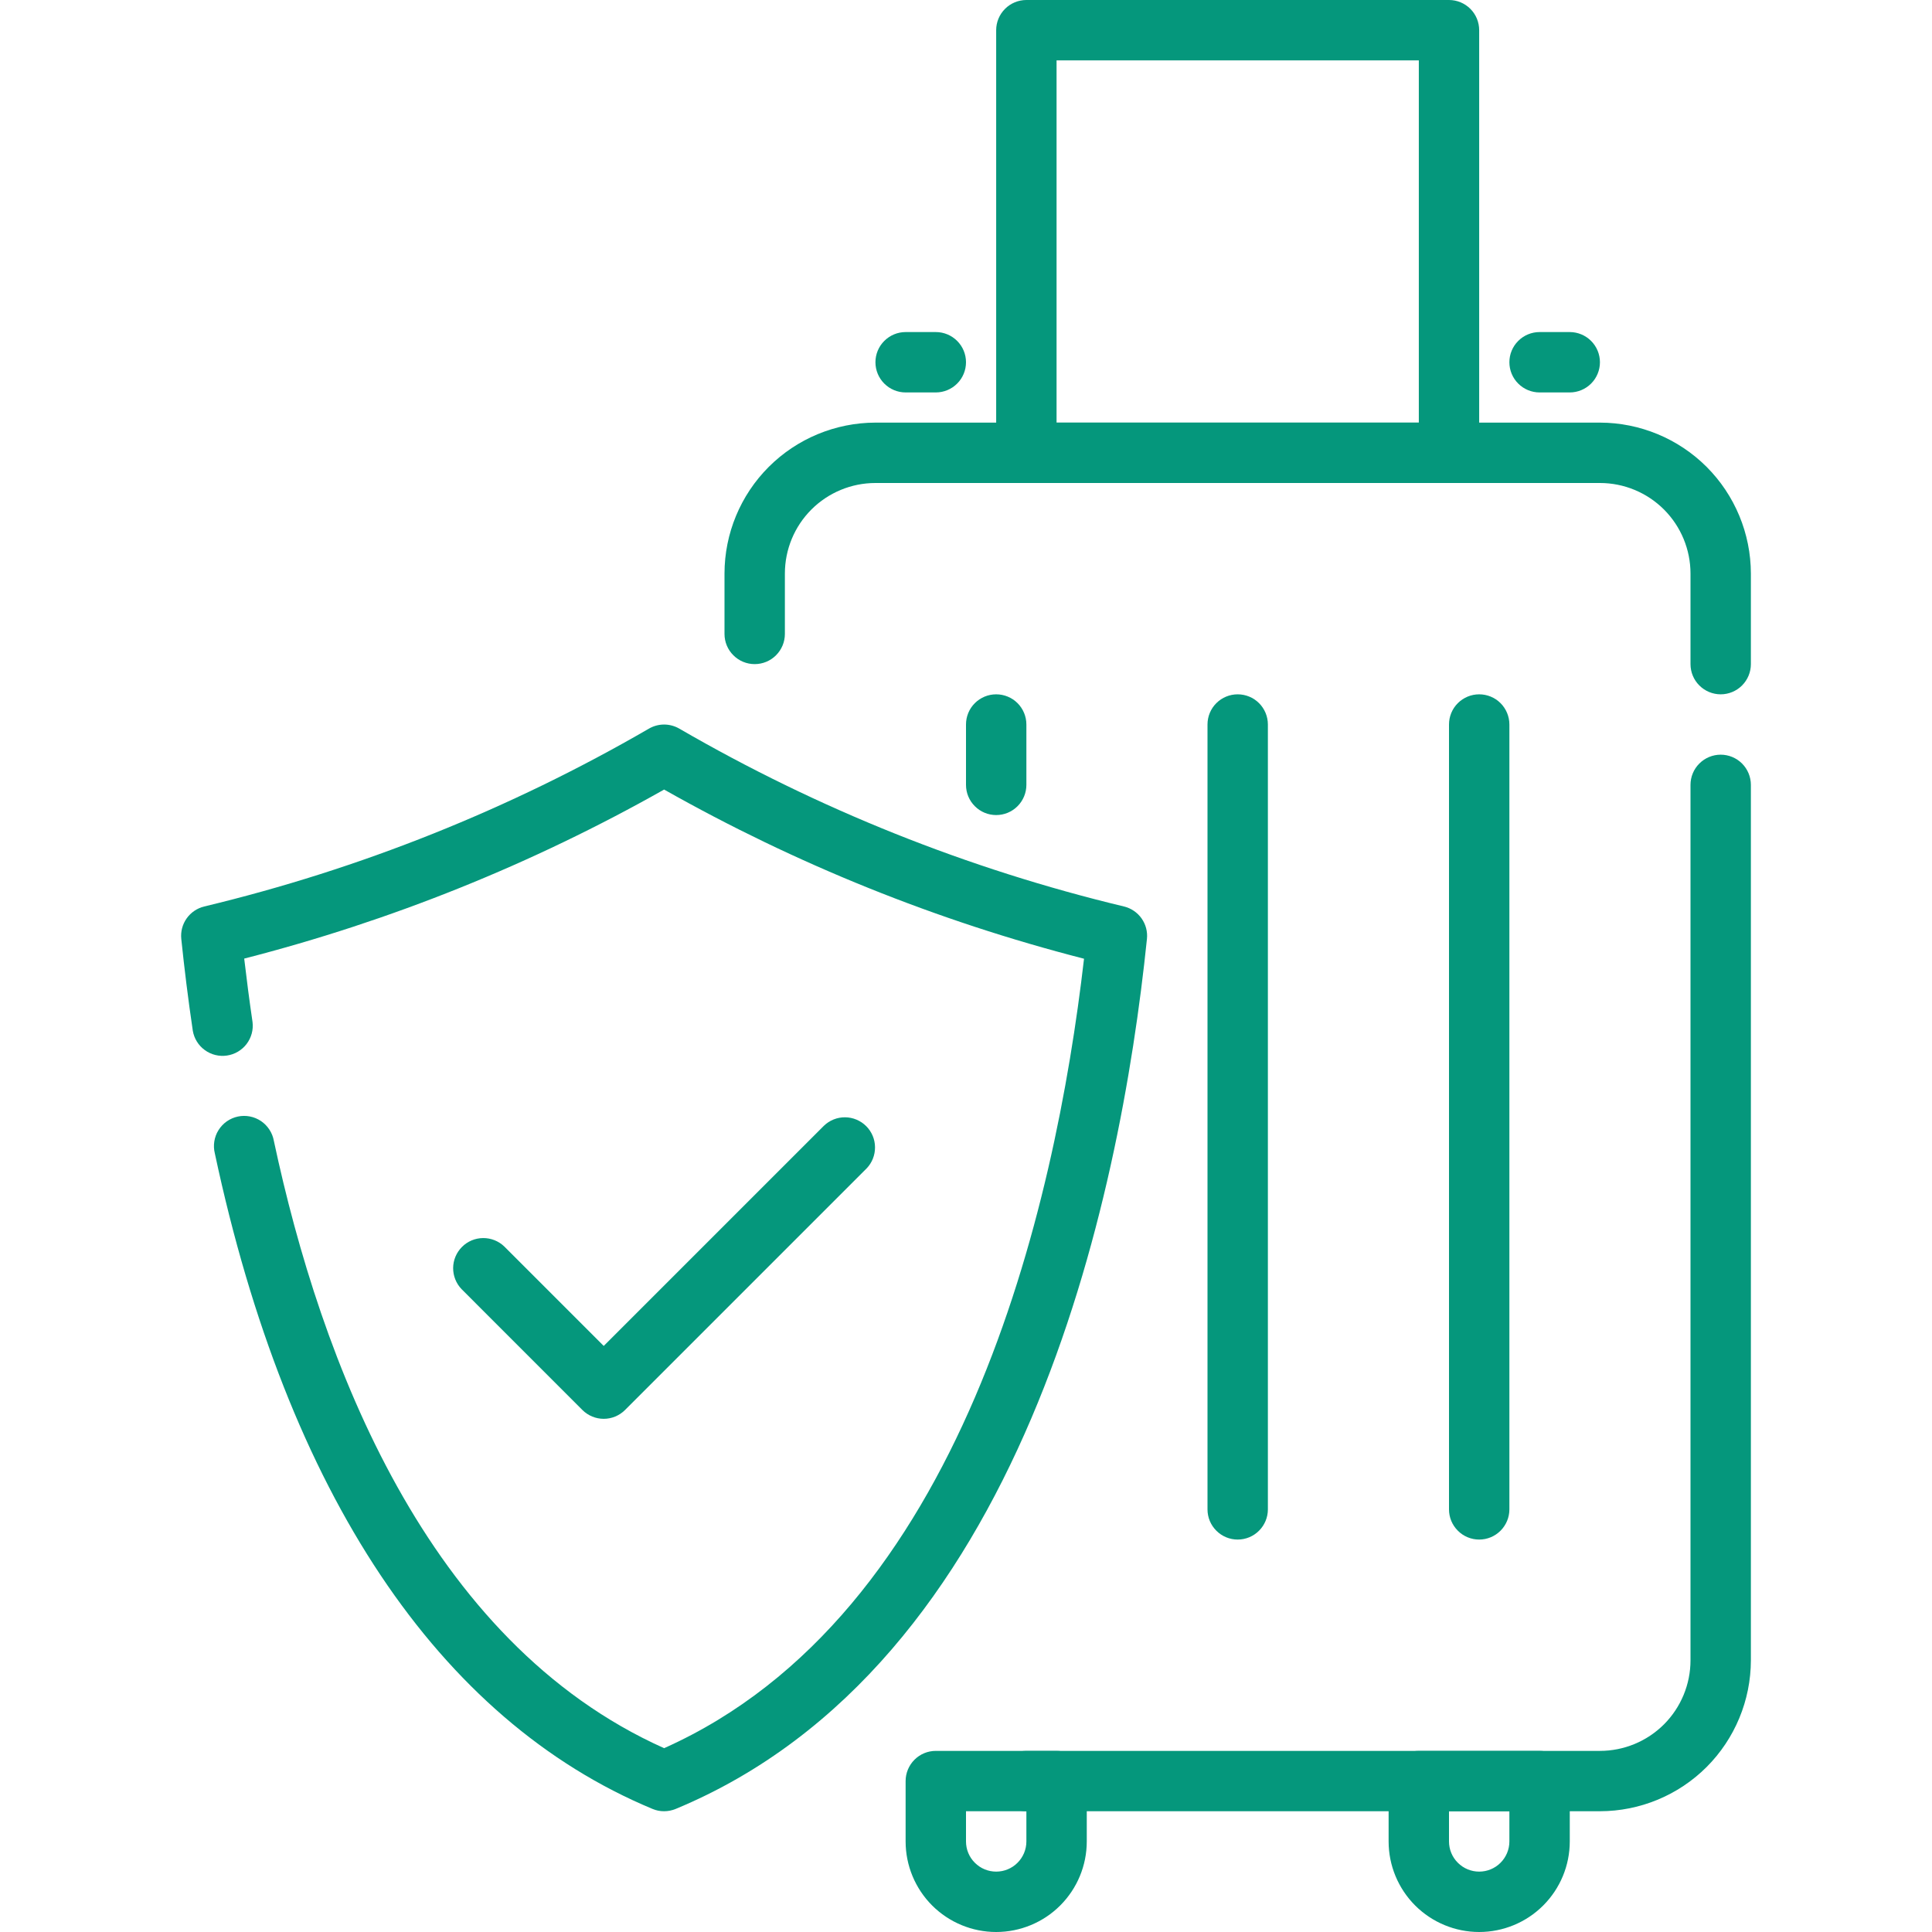 <svg width="55" height="55" viewBox="0 0 55 55" fill="none" xmlns="http://www.w3.org/2000/svg">
<path d="M35.234 43.828C35.007 43.828 34.788 43.738 34.627 43.576C34.465 43.415 34.375 43.197 34.375 42.969V20.625C34.375 20.397 34.465 20.178 34.627 20.017C34.788 19.856 35.007 19.766 35.234 19.766C35.462 19.766 35.681 19.856 35.842 20.017C36.003 20.178 36.094 20.397 36.094 20.625V42.969C36.094 43.197 36.003 43.415 35.842 43.576C35.681 43.738 35.462 43.828 35.234 43.828Z" fill="#05977C"/>
<path d="M45.547 51.562H29.219C28.991 51.562 28.772 51.472 28.611 51.311C28.45 51.15 28.359 50.931 28.359 50.703C28.359 50.475 28.45 50.257 28.611 50.096C28.772 49.934 28.991 49.844 29.219 49.844H45.547C46.231 49.844 46.886 49.572 47.37 49.089C47.853 48.605 48.125 47.949 48.125 47.266V22.344C48.125 22.116 48.215 21.897 48.377 21.736C48.538 21.575 48.757 21.484 48.984 21.484C49.212 21.484 49.431 21.575 49.592 21.736C49.753 21.897 49.844 22.116 49.844 22.344V47.266C49.842 48.405 49.389 49.497 48.584 50.303C47.778 51.108 46.686 51.561 45.547 51.562Z" fill="#05977C"/>
<path d="M48.984 19.766C48.757 19.766 48.538 19.675 48.377 19.514C48.215 19.353 48.125 19.134 48.125 18.906V16.328C48.125 15.644 47.853 14.989 47.37 14.505C46.886 14.022 46.231 13.75 45.547 13.75H24.922C24.238 13.75 23.582 14.022 23.099 14.505C22.615 14.989 22.344 15.644 22.344 16.328V18.047C22.344 18.275 22.253 18.493 22.092 18.654C21.931 18.816 21.712 18.906 21.484 18.906C21.256 18.906 21.038 18.816 20.877 18.654C20.715 18.493 20.625 18.275 20.625 18.047V16.328C20.626 15.189 21.079 14.097 21.885 13.291C22.691 12.486 23.783 12.033 24.922 12.031H45.547C46.686 12.033 47.778 12.486 48.584 13.291C49.389 14.097 49.842 15.189 49.844 16.328V18.906C49.844 19.134 49.753 19.353 49.592 19.514C49.431 19.675 49.212 19.766 48.984 19.766Z" fill="#05977C"/>
<path d="M42.109 43.828C41.882 43.828 41.663 43.738 41.502 43.576C41.34 43.415 41.25 43.197 41.25 42.969V20.625C41.25 20.397 41.34 20.178 41.502 20.017C41.663 19.856 41.882 19.766 42.109 19.766C42.337 19.766 42.556 19.856 42.717 20.017C42.878 20.178 42.969 20.397 42.969 20.625V42.969C42.969 43.197 42.878 43.415 42.717 43.576C42.556 43.738 42.337 43.828 42.109 43.828Z" fill="#05977C"/>
<path d="M28.359 23.203C28.131 23.203 27.913 23.113 27.752 22.951C27.59 22.79 27.5 22.572 27.5 22.344V20.625C27.5 20.397 27.59 20.178 27.752 20.017C27.913 19.856 28.131 19.766 28.359 19.766C28.587 19.766 28.806 19.856 28.967 20.017C29.128 20.178 29.219 20.397 29.219 20.625V22.344C29.219 22.572 29.128 22.79 28.967 22.951C28.806 23.113 28.587 23.203 28.359 23.203Z" fill="#05977C"/>
<path d="M28.359 55C27.676 55 27.02 54.728 26.536 54.245C26.053 53.761 25.781 53.106 25.781 52.422V50.703C25.781 50.475 25.872 50.257 26.033 50.096C26.194 49.934 26.413 49.844 26.641 49.844H30.078C30.306 49.844 30.525 49.934 30.686 50.096C30.847 50.257 30.938 50.475 30.938 50.703V52.422C30.938 53.106 30.666 53.761 30.182 54.245C29.699 54.728 29.043 55 28.359 55ZM27.5 51.562V52.422C27.5 52.65 27.59 52.868 27.752 53.029C27.913 53.191 28.131 53.281 28.359 53.281C28.587 53.281 28.806 53.191 28.967 53.029C29.128 52.868 29.219 52.65 29.219 52.422V51.562H27.5Z" fill="#05977C"/>
<path d="M42.109 55C41.426 55 40.77 54.728 40.286 54.245C39.803 53.761 39.531 53.106 39.531 52.422V50.703C39.531 50.475 39.622 50.257 39.783 50.096C39.944 49.934 40.163 49.844 40.391 49.844H43.828C44.056 49.844 44.275 49.934 44.436 50.096C44.597 50.257 44.688 50.475 44.688 50.703V52.422C44.688 53.106 44.416 53.761 43.932 54.245C43.449 54.728 42.793 55 42.109 55ZM41.25 51.562V52.422C41.25 52.65 41.34 52.868 41.502 53.029C41.663 53.191 41.882 53.281 42.109 53.281C42.337 53.281 42.556 53.191 42.717 53.029C42.878 52.868 42.969 52.65 42.969 52.422V51.562H41.25Z" fill="#05977C"/>
<path d="M41.25 13.75H29.219C28.991 13.75 28.772 13.659 28.611 13.498C28.45 13.337 28.359 13.118 28.359 12.891V0.859C28.359 0.631 28.45 0.413 28.611 0.252C28.772 0.091 28.991 0 29.219 0L41.25 0C41.478 0 41.697 0.091 41.858 0.252C42.019 0.413 42.109 0.631 42.109 0.859V12.891C42.109 13.118 42.019 13.337 41.858 13.498C41.697 13.659 41.478 13.75 41.25 13.75ZM30.078 12.031H40.391V1.719H30.078V12.031Z" fill="#05977C"/>
<path d="M44.688 11.172H43.828C43.6 11.172 43.382 11.081 43.221 10.92C43.059 10.759 42.969 10.54 42.969 10.312C42.969 10.085 43.059 9.866 43.221 9.705C43.382 9.544 43.6 9.453 43.828 9.453H44.688C44.915 9.453 45.134 9.544 45.295 9.705C45.456 9.866 45.547 10.085 45.547 10.312C45.547 10.54 45.456 10.759 45.295 10.92C45.134 11.081 44.915 11.172 44.688 11.172Z" fill="#05977C"/>
<path d="M26.641 11.172H25.781C25.553 11.172 25.335 11.081 25.174 10.92C25.012 10.759 24.922 10.54 24.922 10.312C24.922 10.085 25.012 9.866 25.174 9.705C25.335 9.544 25.553 9.453 25.781 9.453H26.641C26.869 9.453 27.087 9.544 27.248 9.705C27.41 9.866 27.5 10.085 27.5 10.312C27.5 10.54 27.41 10.759 27.248 10.92C27.087 11.081 26.869 11.172 26.641 11.172Z" fill="#05977C"/>
<path d="M18.906 51.562C18.792 51.563 18.68 51.54 18.575 51.496C12.485 48.962 8.178 42.509 6.116 32.835C6.088 32.723 6.083 32.607 6.101 32.493C6.119 32.379 6.159 32.269 6.221 32.172C6.282 32.074 6.362 31.989 6.456 31.923C6.551 31.857 6.658 31.81 6.771 31.786C6.883 31.762 7 31.761 7.113 31.783C7.227 31.805 7.334 31.85 7.43 31.914C7.526 31.979 7.607 32.062 7.67 32.159C7.733 32.255 7.776 32.364 7.796 32.477C9.128 38.72 12.134 46.735 18.906 49.767C27.39 45.977 30.037 34.407 30.86 27.293C26.681 26.22 22.662 24.601 18.906 22.477C15.15 24.599 11.131 26.217 6.952 27.289C7.02 27.871 7.098 28.473 7.189 29.094C7.217 29.317 7.156 29.541 7.02 29.72C6.884 29.898 6.684 30.017 6.462 30.049C6.24 30.082 6.014 30.027 5.832 29.895C5.65 29.764 5.527 29.566 5.489 29.345C5.354 28.437 5.247 27.56 5.161 26.731C5.139 26.524 5.193 26.316 5.313 26.146C5.433 25.976 5.611 25.855 5.813 25.806C10.255 24.74 14.519 23.035 18.471 20.744C18.603 20.667 18.753 20.626 18.906 20.626C19.058 20.626 19.209 20.667 19.341 20.744C23.293 23.035 27.556 24.74 31.998 25.806C32.201 25.855 32.378 25.976 32.498 26.145C32.618 26.315 32.673 26.523 32.651 26.73C31.878 34.219 29.111 47.397 19.232 51.498C19.128 51.54 19.017 51.562 18.906 51.562Z" fill="#05977C"/>
<path d="M17.187 40.391C16.959 40.391 16.74 40.3 16.579 40.139L13.142 36.701C12.985 36.539 12.899 36.322 12.9 36.097C12.902 35.871 12.993 35.656 13.152 35.497C13.311 35.337 13.527 35.247 13.752 35.245C13.978 35.243 14.195 35.33 14.357 35.486L17.187 38.316L23.454 32.049C23.616 31.892 23.833 31.805 24.059 31.807C24.284 31.809 24.5 31.9 24.659 32.059C24.818 32.218 24.909 32.434 24.91 32.659C24.912 32.885 24.826 33.102 24.669 33.264L17.794 40.139C17.633 40.3 17.415 40.391 17.187 40.391Z" fill="#05977C"/>
</svg>
